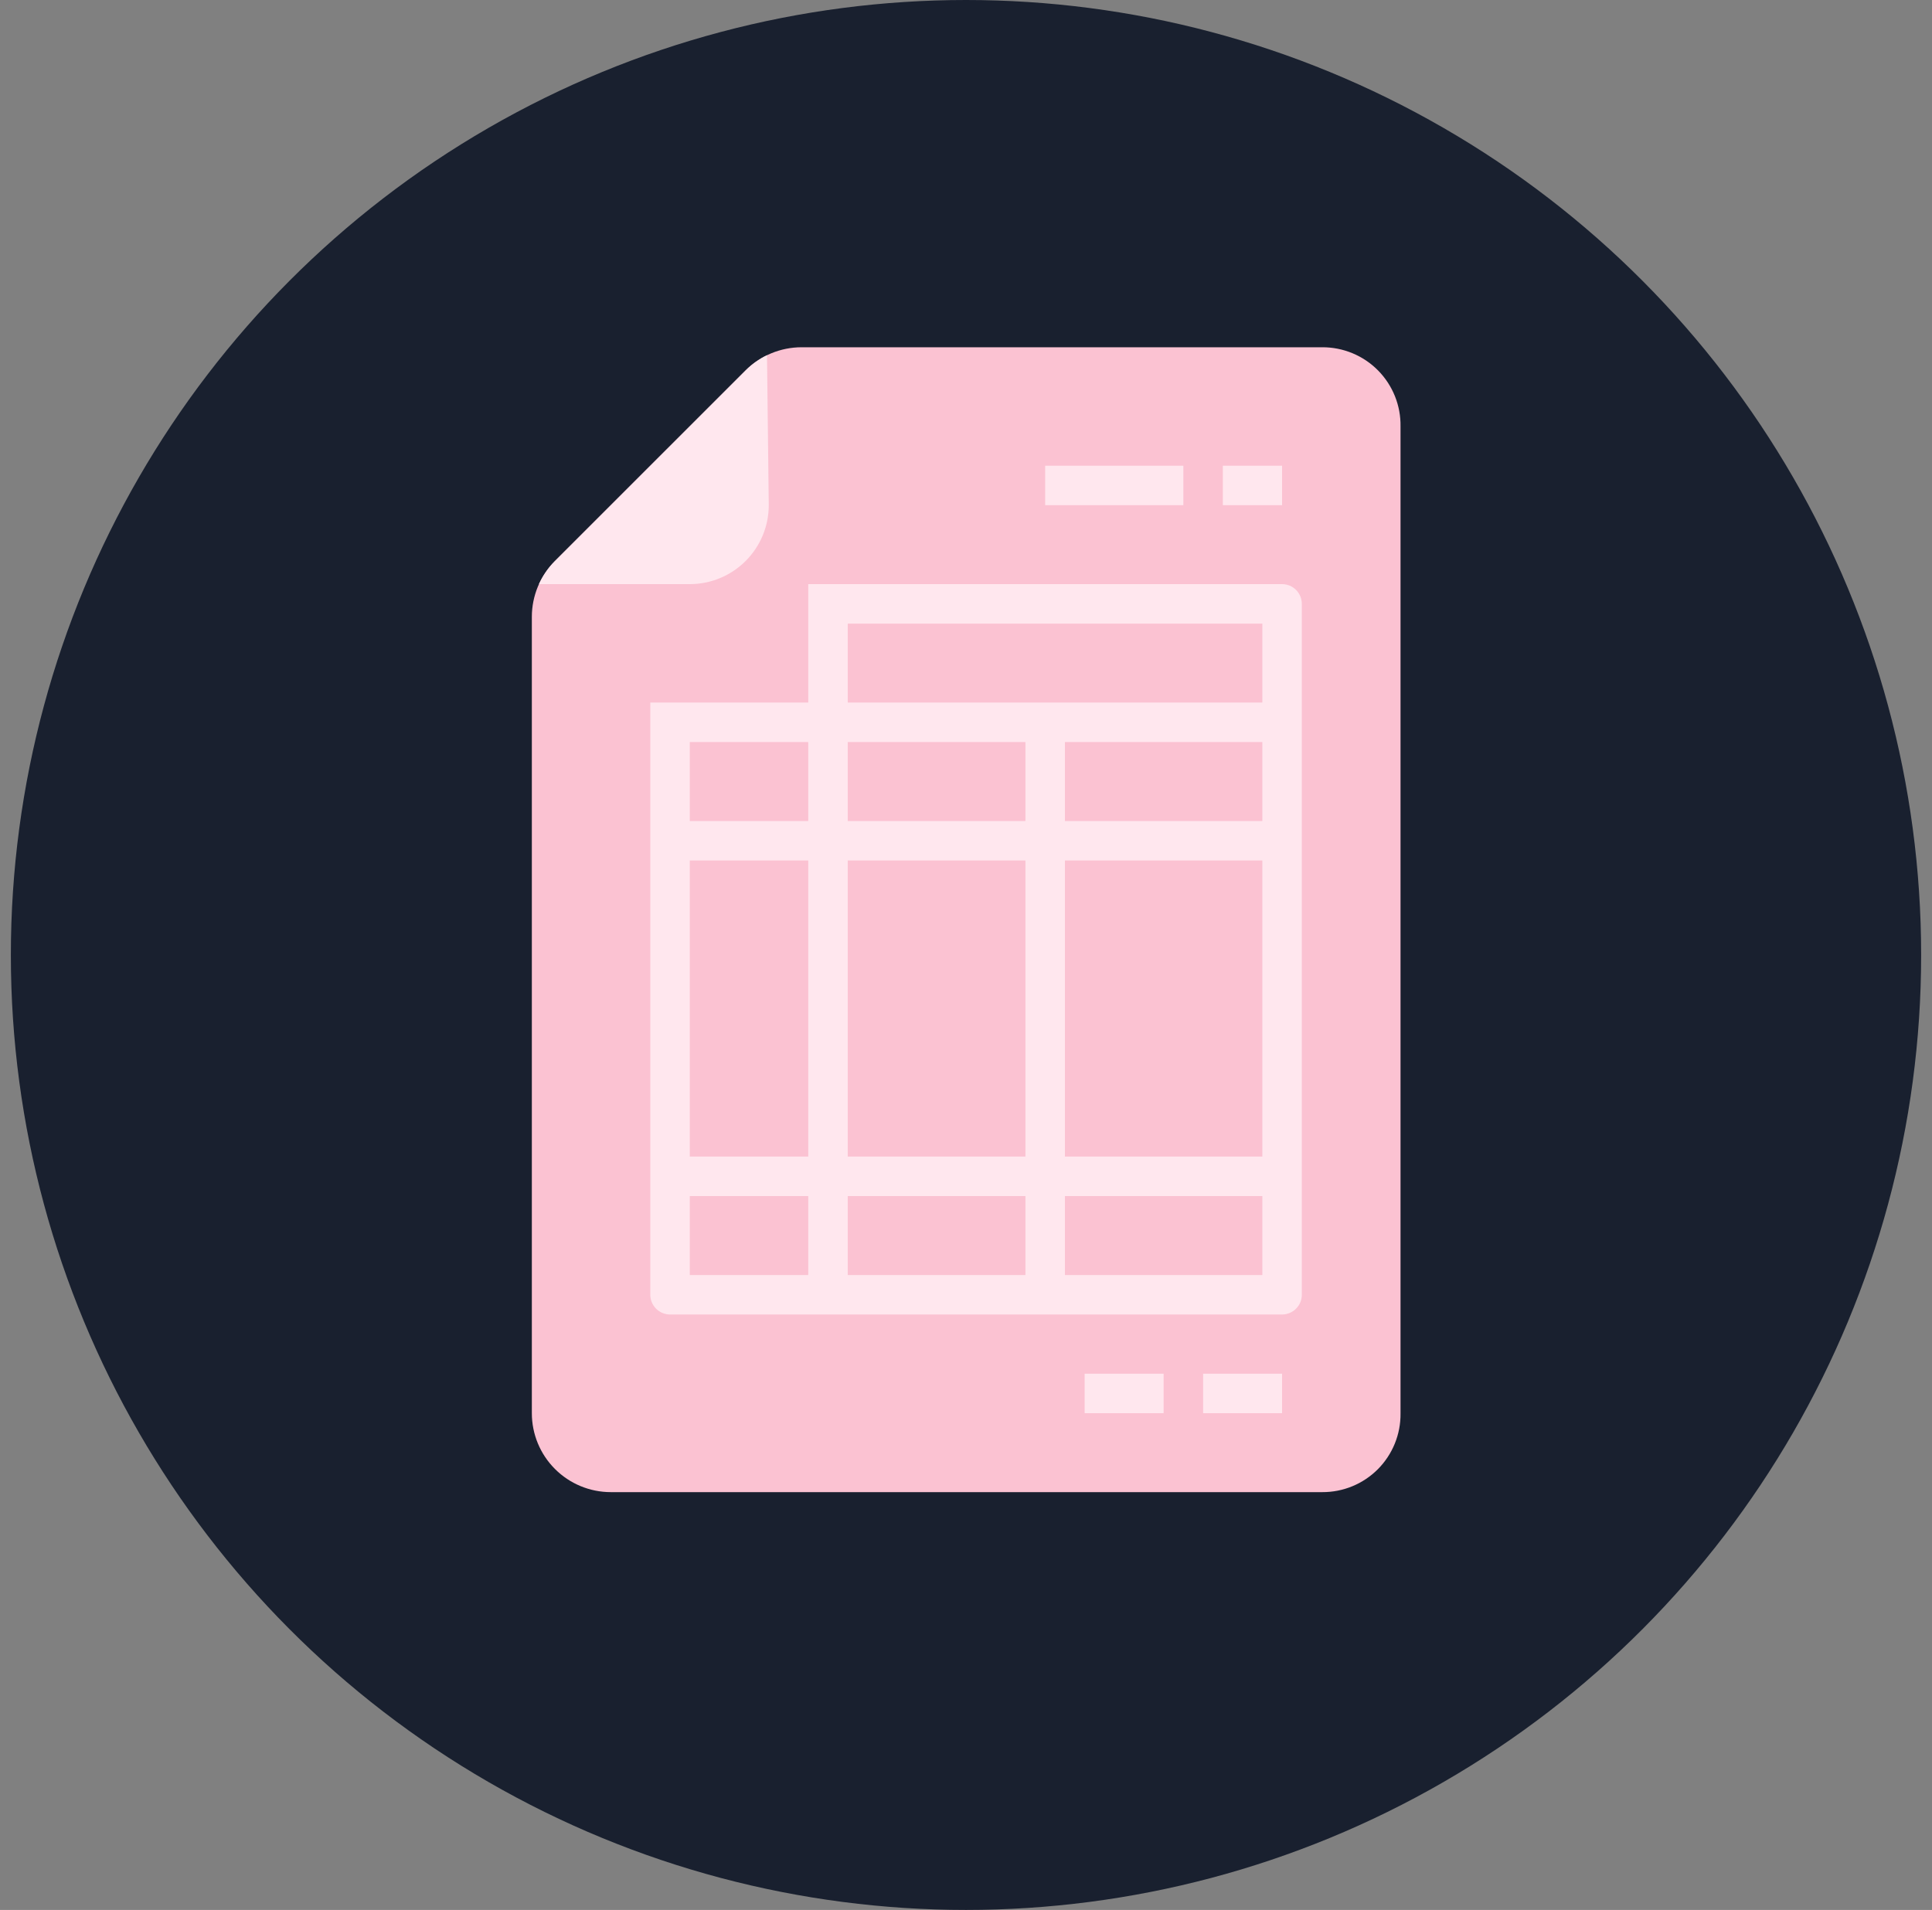 <svg width="89" height="88" viewBox="0 0 89 88" fill="none" xmlns="http://www.w3.org/2000/svg">
<rect x="0" y="0" width="89" height="88" fill="#808080" stroke="none"/>
<circle cx="44.5" cy="44" r="44" fill="#19202F"/>
<path d="M64.517 19.648V65.122C64.523 65.598 64.433 66.071 64.254 66.512C64.075 66.953 63.81 67.354 63.475 67.692C63.139 68.029 62.74 68.297 62.3 68.478C61.86 68.66 61.388 68.752 60.912 68.75H28.138C27.173 68.75 26.248 68.367 25.566 67.684C24.883 67.002 24.5 66.077 24.5 65.112V28.42C24.501 27.456 24.884 26.531 25.565 25.849L34.349 17.065C35.032 16.385 35.956 16.002 36.92 16H60.912C61.39 15.998 61.863 16.092 62.304 16.275C62.745 16.458 63.145 16.727 63.481 17.067C63.816 17.407 64.081 17.81 64.259 18.253C64.437 18.697 64.525 19.171 64.517 19.648Z" fill="#FBC2D2"/>
<path d="M35.414 23.276C35.414 24.241 35.03 25.166 34.348 25.848C33.666 26.53 32.741 26.913 31.776 26.914H24.827C25.007 26.517 25.257 26.156 25.565 25.848L34.349 17.065C34.635 16.778 34.968 16.542 35.333 16.366L35.414 23.276Z" fill="#FFE7EE"/>
<path d="M59.06 26.914H37.233V32.371H29.957V59.655C29.957 59.775 29.98 59.893 30.026 60.003C30.072 60.114 30.139 60.214 30.223 60.298C30.308 60.383 30.408 60.45 30.518 60.495C30.629 60.541 30.747 60.565 30.866 60.565H59.06C59.18 60.565 59.298 60.541 59.408 60.495C59.519 60.45 59.619 60.383 59.703 60.298C59.788 60.214 59.855 60.114 59.901 60.003C59.946 59.893 59.97 59.775 59.97 59.655V27.823C59.97 27.704 59.946 27.586 59.901 27.475C59.855 27.365 59.788 27.265 59.703 27.18C59.619 27.096 59.519 27.029 59.408 26.983C59.298 26.937 59.18 26.914 59.06 26.914ZM39.052 53.289V39.647H47.237V53.289H39.052ZM47.237 55.108V58.746H39.052V55.108H47.237ZM37.233 53.289H31.776V39.647H37.233V53.289ZM39.052 37.828V34.19H47.237V37.828H39.052ZM49.056 34.19H58.151V37.828H49.056V34.19ZM39.052 28.733H58.151V32.371H39.052V28.733ZM37.233 34.19V37.828H31.776V34.19H37.233ZM31.776 55.108H37.233V58.746H31.776V55.108ZM58.151 58.746H49.056V55.108H58.151V58.746ZM49.056 53.289V39.647H58.151V53.289H49.056Z" fill="#FFE7EE"/>
<path d="M56.332 21.457H59.06V23.276H56.332V21.457Z" fill="#FFE7EE"/>
<path d="M48.147 21.457H54.513V23.276H48.147V21.457Z" fill="#FFE7EE"/>
<path d="M55.422 63.293H59.06V65.112H55.422V63.293Z" fill="#FFE7EE"/>
<path d="M49.965 63.293H53.603V65.112H49.965V63.293Z" fill="#FFE7EE"/>
</svg>
